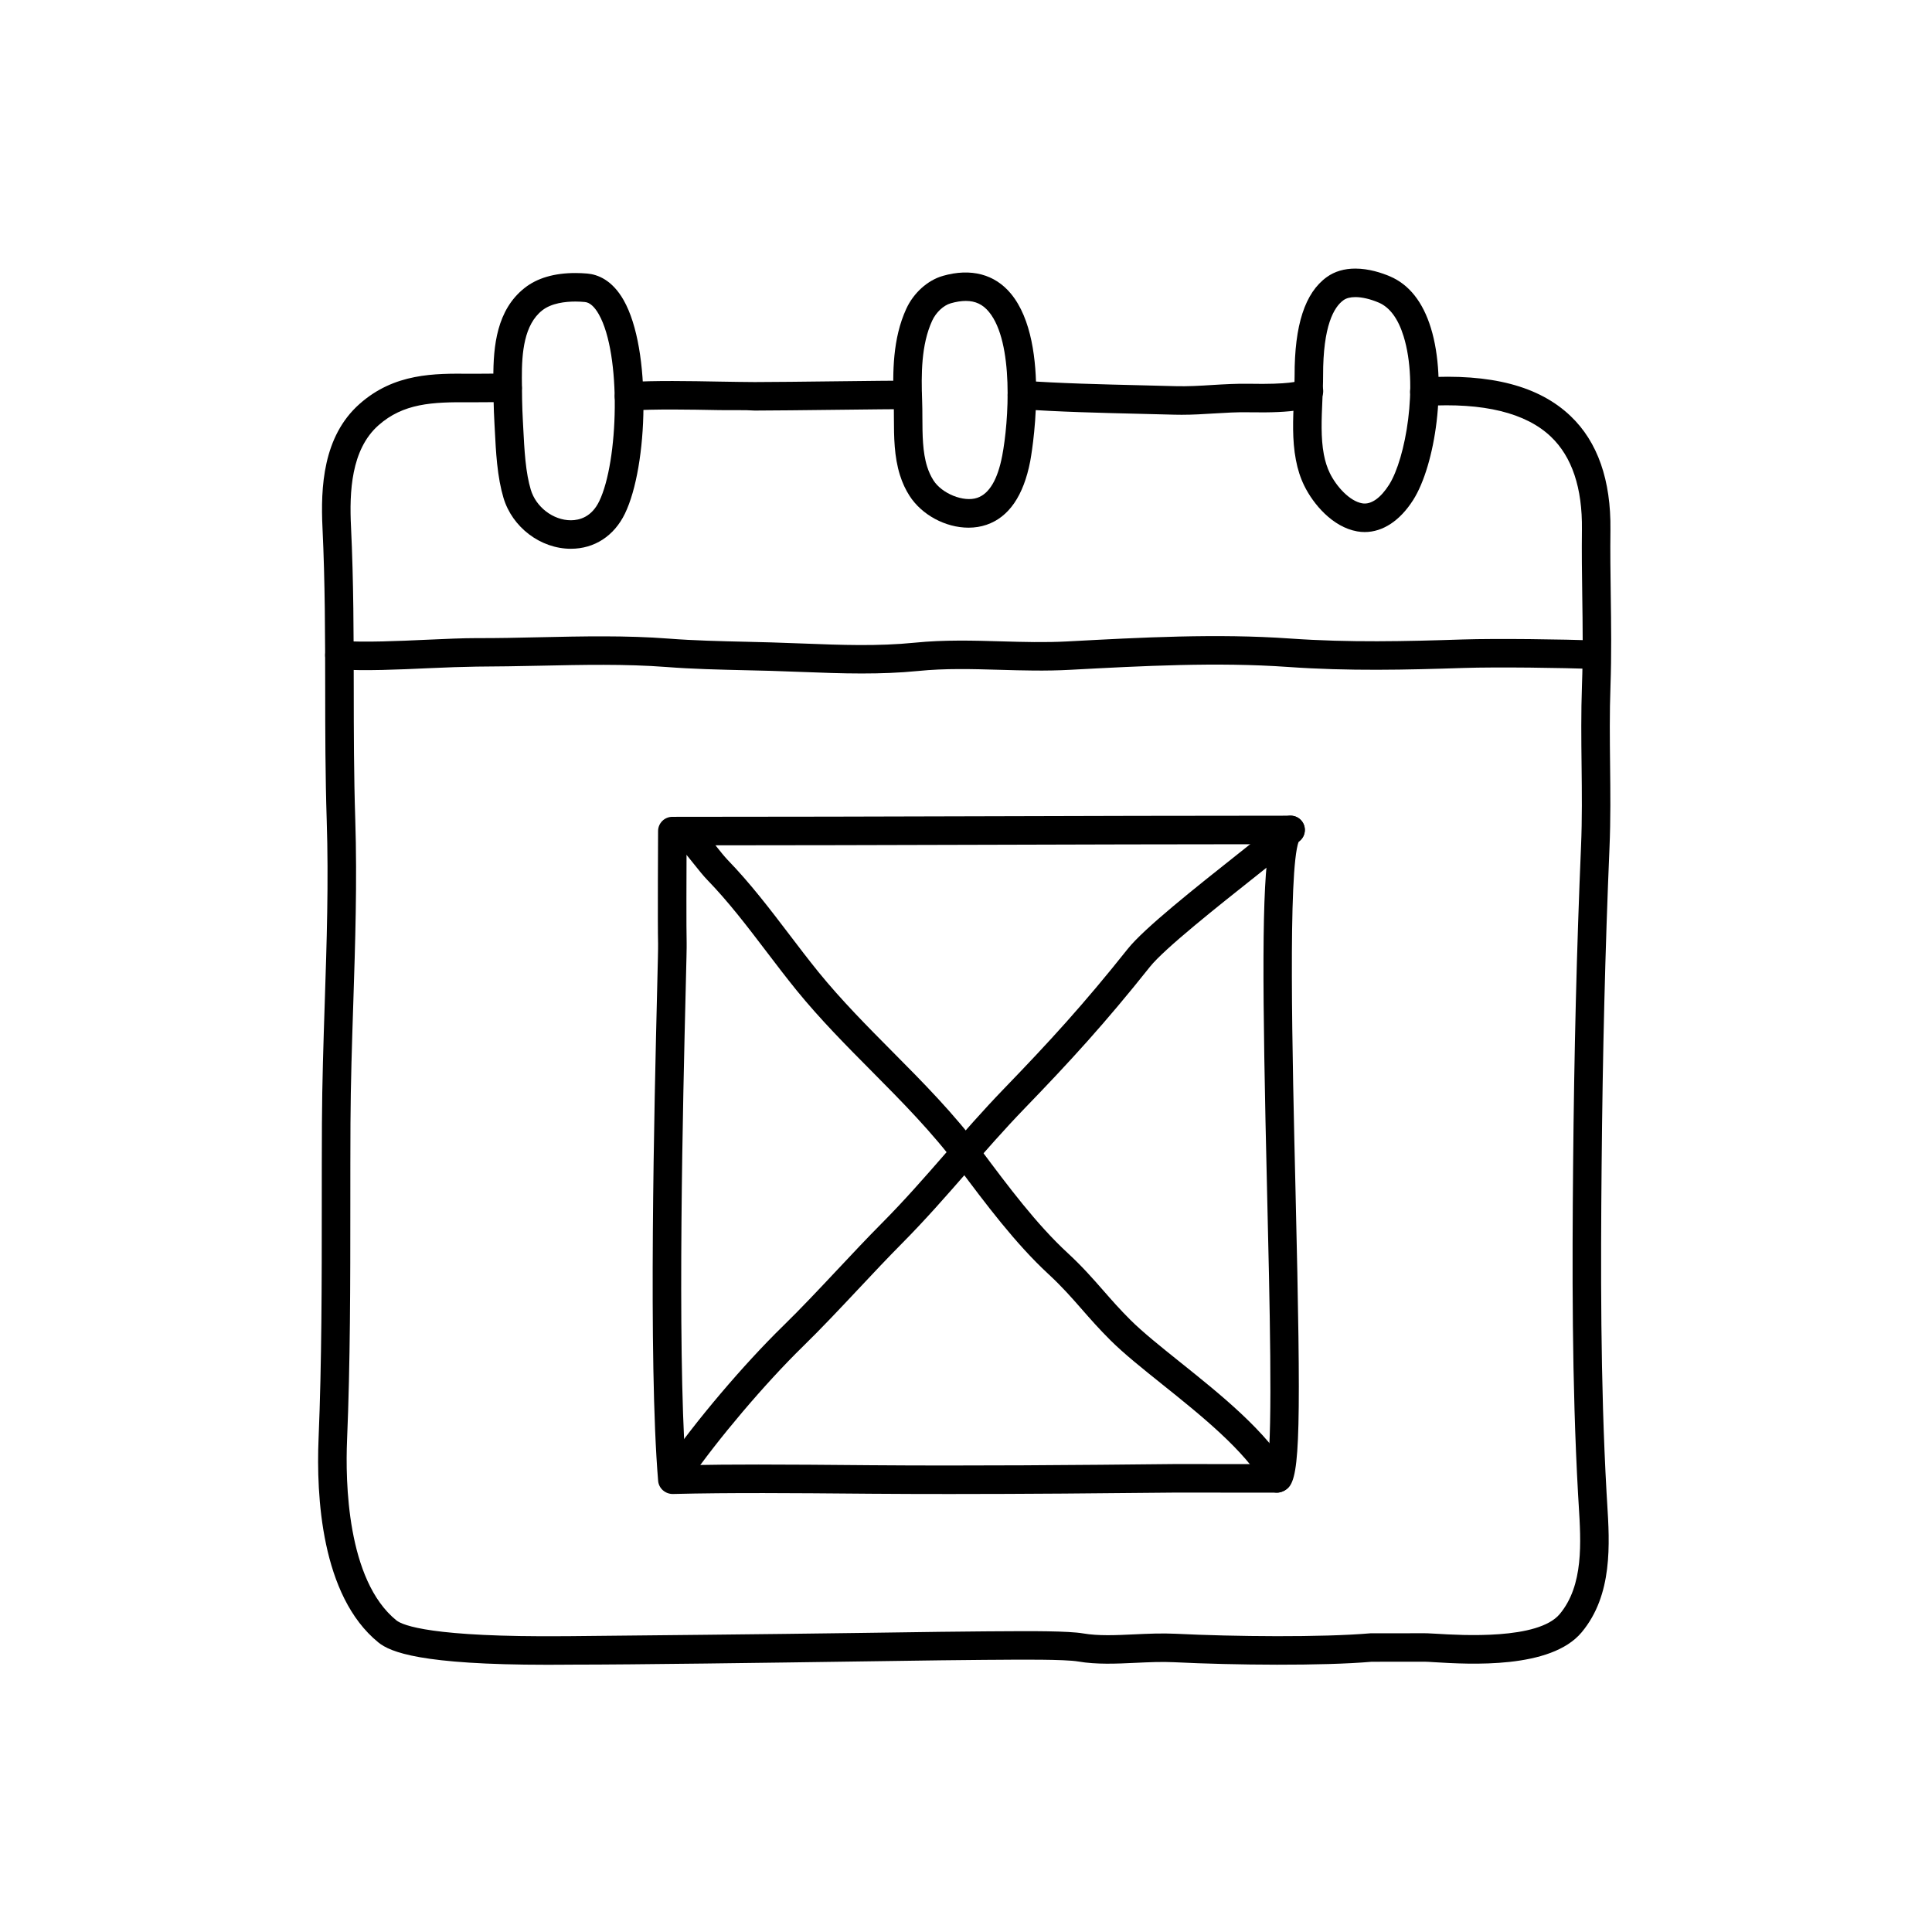 <?xml version="1.0" encoding="UTF-8"?>
<!-- Uploaded to: SVG Repo, www.svgrepo.com, Generator: SVG Repo Mixer Tools -->
<svg fill="#000000" width="800px" height="800px" version="1.1" viewBox="144 144 512 512" xmlns="http://www.w3.org/2000/svg">
 <g>
  <path d="m310.69 252.81c-1.98 0-3.641-1.543-3.769-3.543-0.125-2.086 1.457-3.879 3.535-4.004 7.152-0.449 16.258-0.281 24.289-0.133 3.449 0.066 6.699 0.102 9.273 0.121 4.289 0 13.648-0.105 22.414-0.211 7.766-0.09 15.07-0.172 18.016-0.172 2.086 0 3.777 1.691 3.777 3.777 0 2.086-1.691 3.777-3.777 3.777-2.934 0-10.203 0.086-17.93 0.172-8.805 0.102-18.203 0.211-22.512 0.211-2.656-0.188-5.91-0.059-9.406-0.121-7.891-0.145-16.836-0.312-23.68 0.117-0.062 0.008-0.148 0.008-0.23 0.008z"/>
  <path d="m457.19 253.92c-0.637 0-1.27-0.004-1.91-0.023l-9.027-0.227c-10.309-0.246-21.984-0.523-31.711-1.246-2.082-0.156-3.648-1.965-3.492-4.047s2.031-3.637 4.047-3.492c9.543 0.707 21.121 0.977 31.336 1.223l9.074 0.23c3.211 0.09 6.387-0.098 9.754-0.309 3.152-0.191 6.43-0.383 9.715-0.328 10.695 0.211 13.09-0.641 13.578-0.902 1.566-1.375 3.856-1.145 5.219 0.43 1.375 1.566 1.113 4.035-0.453 5.41-1.98 1.738-5.879 2.852-18.484 2.621-2.992-0.059-5.977 0.121-9.125 0.312-2.777 0.176-5.629 0.348-8.52 0.348z"/>
  <path d="m289.01 585.18c-33.453 0-41.57-3.344-44.738-5.918-15.219-12.359-16.465-39.066-15.852-53.887 0.852-20.5 0.852-41.684 0.855-62.172 0-7.227 0.004-14.43 0.039-21.59 0.055-10.711 0.406-21.461 0.746-31.859 0.52-15.805 1.055-32.148 0.523-48.367-0.379-11.785-0.395-23.578-0.402-34.98-0.016-13.852-0.031-28.168-0.715-42.484-0.523-10.793 0.125-24.277 9.809-32.863 9.254-8.223 19.926-8.098 29.297-8.012 1.102 0.012 2.551-0.004 4.055-0.016 2.16-0.023 4.422-0.051 5.996 0 2.086 0.059 3.723 1.805 3.668 3.891-0.066 2.047-1.742 3.668-3.777 3.668h-0.109c-1.492-0.047-3.652-0.02-5.691 0-1.57 0.02-3.074 0.031-4.219 0.02-9.992-0.102-17.629 0.273-24.203 6.106-7.281 6.453-7.715 17.738-7.273 26.848 0.695 14.496 0.711 28.902 0.727 42.832 0.012 11.348 0.023 23.078 0.402 34.742 0.527 16.461-0.012 32.93-0.527 48.859-0.336 10.348-0.691 21.043-0.742 31.656-0.035 7.148-0.039 14.34-0.039 21.555-0.004 20.559-0.004 41.82-0.867 62.484-0.449 10.793-0.074 37.047 13.062 47.711 1.688 1.367 9.48 4.504 44.715 4.203l1.754-0.012c16.621-0.172 51.297-0.492 76.676-0.852 15.98-0.227 28.895-0.414 32.805-0.414h0.055l3.293-0.02c8.961-0.07 18.832-0.102 22.688 0.562 4.051 0.695 8.699 0.484 13.609 0.25 3.598-0.168 7.309-0.332 10.977-0.156 15.426 0.766 38.738 0.984 51.559-0.121l13.961-0.016c0.137-0.035 1.512 0.012 3.527 0.133 6.688 0.406 26.984 1.633 32.695-5.223 6.348-7.609 5.644-18.965 5.023-28.98l-0.16-2.644c-1.676-29.961-1.562-60.668-1.324-87.105 0.273-30.047 0.957-57.758 2.102-84.711 0.309-7.254 0.23-14.199 0.145-21.547-0.082-6.832-0.156-13.898 0.105-21.199 0.293-8.172 0.188-15.73 0.074-23.73-0.082-5.734-0.156-11.492-0.086-17.48 0.137-11.004-2.625-19.285-8.219-24.609-6.648-6.34-17.871-9.074-33.309-8.148-1.949 0.105-3.875-1.461-4-3.543-0.121-2.086 1.461-3.875 3.547-4 17.895-1.09 30.633 2.262 38.977 10.219 7.168 6.832 10.723 16.988 10.559 30.172-0.074 5.926 0.004 11.617 0.086 17.285 0.105 7.742 0.215 15.742-0.074 24.105-0.258 7.129-0.18 14.102-0.105 20.848 0.082 7.129 0.16 14.496-0.156 21.949-1.137 26.867-1.82 54.496-2.09 84.457-0.238 26.312-0.352 56.875 1.316 86.609l0.156 2.602c0.676 10.863 1.512 24.375-6.762 34.293-8.168 9.789-29.746 8.48-38.961 7.926-1.324-0.086-2.281-0.141-2.762-0.137l-13.949 0.016c-12.82 1.125-36.586 0.906-52.262 0.125-3.309-0.172-6.84 0-10.254 0.156-5.094 0.242-10.383 0.484-15.234-0.352-3.516-0.605-15.547-0.504-21.34-0.453l-3.359 0.02h-0.059c-3.891 0-16.762 0.188-32.691 0.414-25.281 0.363-59.863 0.852-76.547 0.852h-0.227l-1.684 0.012c-1.664 0.012-3.269 0.023-4.812 0.023z"/>
  <path d="m372.44 322.48c-5.387 0-10.711-0.207-15.945-0.406-2.734-0.105-5.481-0.211-8.246-0.293l-6.543-0.16c-6.988-0.16-14.211-0.324-21.035-0.855-10.871-0.836-22.414-0.586-33.582-0.344-5.656 0.121-11.301 0.215-16.816 0.238-3.465 0.047-7.934 0.203-12.68 0.418-7.914 0.363-16.895 0.777-23.895 0.309-2.082-0.141-3.664-1.941-3.516-4.027 0.137-2.082 1.949-3.621 4.019-3.516 6.578 0.438 15.324 0.039 23.043-0.312 4.883-0.223 9.461-0.422 13.047-0.422 5.492 0.023 11.027-0.105 16.637-0.23 11.348-0.25 23.094-0.508 34.328 0.363 6.609 0.516 13.738 0.676 20.621 0.836l6.59 0.168c2.793 0.082 5.562 0.188 8.316 0.293 10.188 0.395 19.82 0.766 29.746-0.23 7.68-0.77 15.34-0.559 22.758-0.344 5.773 0.168 11.738 0.336 17.578 0.02 19.66-1.055 39.629-2.133 59.047-0.766 15.723 1.102 30.641 0.742 45.816 0.246 8.535-0.277 27.227-0.066 34.934 0.301 2.086 0.102 3.691 1.867 3.598 3.953-0.102 2.086-2.051 3.691-3.949 3.594-7.586-0.359-25.938-0.574-34.328-0.297-15.375 0.504-30.512 0.871-46.594-0.262-18.934-1.336-38.676-0.266-57.773 0.754-6.473 0.352-12.609 0.176-18.539 0.004-7.5-0.215-14.586-0.418-21.781 0.309-4.992 0.496-9.945 0.66-14.855 0.66z"/>
  <path d="m295.29 289.43c-8.039 0-15.559-5.691-17.875-13.543-0.754-2.535-1.305-5.496-1.676-9.047-0.312-2.984-0.465-6.012-0.609-8.871l-0.105-1.969c-0.223-3.906-0.262-7.844-0.281-11.766-0.039-8.57 0.91-18.117 8.289-23.926 3.324-2.625 7.859-3.953 13.457-3.953 1.078 0 2.141 0.051 3.16 0.141 2.695 0.238 6.559 1.652 9.629 7.059 7.43 13.094 6.453 43.957 0.328 56.578-2.871 5.906-8.086 9.297-14.316 9.297zm1.191-65.516c-2.648 0-6.332 0.406-8.777 2.332-4.82 3.797-5.438 11.203-5.406 17.949 0.02 3.789 0.059 7.598 0.273 11.387l0.105 1.996c0.137 2.734 0.289 5.633 0.578 8.48 0.316 3.078 0.781 5.594 1.402 7.684 1.371 4.637 5.945 8.133 10.629 8.133 2.312 0 5.496-0.871 7.512-5.031 5.098-10.508 5.93-38.918-0.105-49.551-1.16-2.051-2.414-3.148-3.715-3.258-0.801-0.078-1.637-0.121-2.496-0.121z"/>
  <path d="m400.68 283.84c-6.133 0-12.418-3.402-15.652-8.453-1.055-1.637-1.875-3.414-2.516-5.43-1.578-4.988-1.598-10.172-1.617-15.184-0.004-1.484-0.012-2.949-0.059-4.375-0.289-7.738-0.285-16.656 3.324-24.535 1.93-4.223 5.644-7.578 9.688-8.746 7.465-2.141 13.801-0.441 18.066 4.727 10.949 13.25 5.164 44.062 5.109 44.371-1.77 9.168-5.668 14.844-11.598 16.863-1.488 0.504-3.082 0.762-4.746 0.762zm-0.742-60.09c-1.199 0-2.551 0.211-3.996 0.629-1.93 0.555-3.898 2.414-4.914 4.625-2.926 6.379-2.902 14.246-2.656 21.121 0.059 1.5 0.066 3.047 0.07 4.621 0.02 4.445 0.035 9.039 1.266 12.93 0.434 1.367 0.984 2.555 1.672 3.633 2.246 3.523 8.02 5.848 11.602 4.621 3.176-1.082 5.402-4.828 6.613-11.141 1.727-8.961 3.141-30.074-3.512-38.129-1.629-1.988-3.582-2.91-6.144-2.91z"/>
  <path d="m505.67 285c-0.66 0-1.328-0.055-2.016-0.18-6.535-1.16-11.637-7.25-14.02-12.113-1.008-2.062-1.738-4.301-2.215-6.852-1.008-5.281-0.762-10.75-0.523-16.035 0.098-2.144 0.191-4.238 0.188-6.227-0.039-13.453 2.75-22.016 8.531-26.168 2.07-1.492 4.613-2.246 7.562-2.246 3.598 0 6.988 1.129 9.195 2.07 5.055 2.16 8.695 6.758 10.82 13.648 4.484 14.484 1.16 36.41-4.684 45.605-3.484 5.477-8.039 8.496-12.84 8.496zm-2.5-62.266c-1.336 0-2.394 0.277-3.148 0.828-2.481 1.785-5.426 6.699-5.387 20.016 0.004 2.102-0.098 4.316-0.195 6.586-0.215 4.852-0.441 9.871 0.395 14.281 0.359 1.879 0.883 3.492 1.586 4.938 1.727 3.527 5.219 7.406 8.555 8 2.394 0.434 4.949-1.461 7.152-4.934 4.332-6.82 7.859-26.336 3.844-39.316-1.445-4.68-3.664-7.684-6.578-8.934-2.207-0.945-4.414-1.465-6.223-1.465z"/>
  <path d="m395.71 539.93c-7.125 0-14.172-0.02-21.051-0.074l-2.777-0.023c-17.012-0.141-34.25-0.297-49.609 0.09-1.965-0.004-3.688-1.473-3.859-3.465-2.66-31.832-0.984-100.74-0.266-130.16 0.168-6.871 0.281-11.336 0.25-12.262-0.133-4.805-0.004-28.793 0-29.809 0.012-2.082 1.699-3.758 3.777-3.758 28.57 0 55.785-0.074 82.996-0.152 26.535-0.074 53.062-0.152 80.836-0.152 2.074 0 3.762 1.676 3.777 3.754 0.012 1.293-0.641 2.445-1.629 3.133-2.836 7.715-1.676 56.773-0.82 92.828 1.492 62.766 1.184 75.219-1.906 78.387-0.711 0.73-2 1.293-3.023 1.301l-27.055-0.016c-18.98 0.199-39.609 0.379-59.641 0.379zm-50.613-7.812c8.812 0 17.863 0.082 26.863 0.156l2.769 0.023c26.148 0.207 54.828-0.035 80.598-0.309l24.621 0.016c1.344-8.805 0.52-43.578-0.152-71.949-1.293-54.504-1.461-81.109 0.605-92.332-25.734 0.012-50.465 0.082-75.195 0.152-26.023 0.074-52.047 0.145-79.258 0.152-0.031 7.133-0.082 22.238 0.02 25.801 0.031 0.992-0.059 4.602-0.258 12.66-0.691 28.242-2.266 93.02-0.023 125.8 6.242-0.125 12.758-0.172 19.41-0.172z"/>
  <path d="m482.43 539.56c-1.32 0-2.602-0.691-3.289-1.914-5.234-9.238-16.902-18.582-27.195-26.824-5.195-4.16-10.105-8.09-13.633-11.602-3.062-3.047-5.402-5.719-7.656-8.293-2.699-3.082-5.25-5.996-8.848-9.316-8.73-8.066-16.707-18.742-23.75-28.156-6.996-9.387-15.129-17.578-22.988-25.504-6.715-6.766-13.664-13.758-19.992-21.531-2.762-3.406-5.387-6.856-8-10.289-5.129-6.734-9.969-13.098-15.703-19.016-0.969-0.996-2.207-2.543-3.477-4.133-0.855-1.074-2.133-2.676-3.031-3.664-0.227-0.016-0.453-0.051-0.676-0.109-2.019-0.523-3.238-2.586-2.715-4.606 0.359-1.387 1.793-2.84 3.199-3.144 3.141-0.656 5.285 1.98 9.129 6.805 1.098 1.375 2.168 2.727 2.996 3.586 6.047 6.238 11.254 13.078 16.293 19.695 2.562 3.371 5.144 6.758 7.848 10.098 6.09 7.481 12.902 14.344 19.488 20.98 8.051 8.105 16.375 16.488 23.609 26.199 7.25 9.707 14.676 19.637 22.898 27.23 3.891 3.594 6.695 6.797 9.406 9.895 2.172 2.484 4.414 5.047 7.297 7.914 3.246 3.219 7.996 7.027 13.027 11.059 10.828 8.664 23.102 18.488 29.051 29 1.027 1.812 0.395 4.121-1.422 5.148-0.598 0.336-1.238 0.492-1.867 0.492z"/>
  <path d="m323.52 538c-0.734 0-1.484-0.215-2.141-0.672-1.719-1.184-2.152-3.535-0.961-5.254 7.844-11.371 20.625-26.449 31.078-36.656 4.629-4.508 9.621-9.824 14.449-14.965 3.949-4.207 7.871-8.387 11.613-12.152 6.152-6.191 11.43-12.242 17.02-18.652 4.863-5.566 9.883-11.332 15.492-17.141 11.898-12.312 21.078-22.312 32.773-37.02 4.328-5.445 17.773-16.105 29.633-25.508 4.414-3.5 8.387-6.648 11.129-8.941 1.594-1.34 3.981-1.133 5.324 0.473 1.34 1.602 1.129 3.984-0.473 5.324-2.781 2.324-6.812 5.523-11.281 9.07-10.395 8.242-24.625 19.527-28.418 24.293-11.887 14.941-21.191 25.09-33.25 37.562-5.477 5.672-10.434 11.359-15.23 16.859-5.426 6.219-11.035 12.645-17.352 19.008-3.688 3.719-7.566 7.844-11.461 11.996-4.887 5.203-9.941 10.578-14.68 15.199-9.984 9.75-22.66 24.695-30.137 35.539-0.746 1.066-1.926 1.637-3.129 1.637z"/>
 </g>
</svg>
